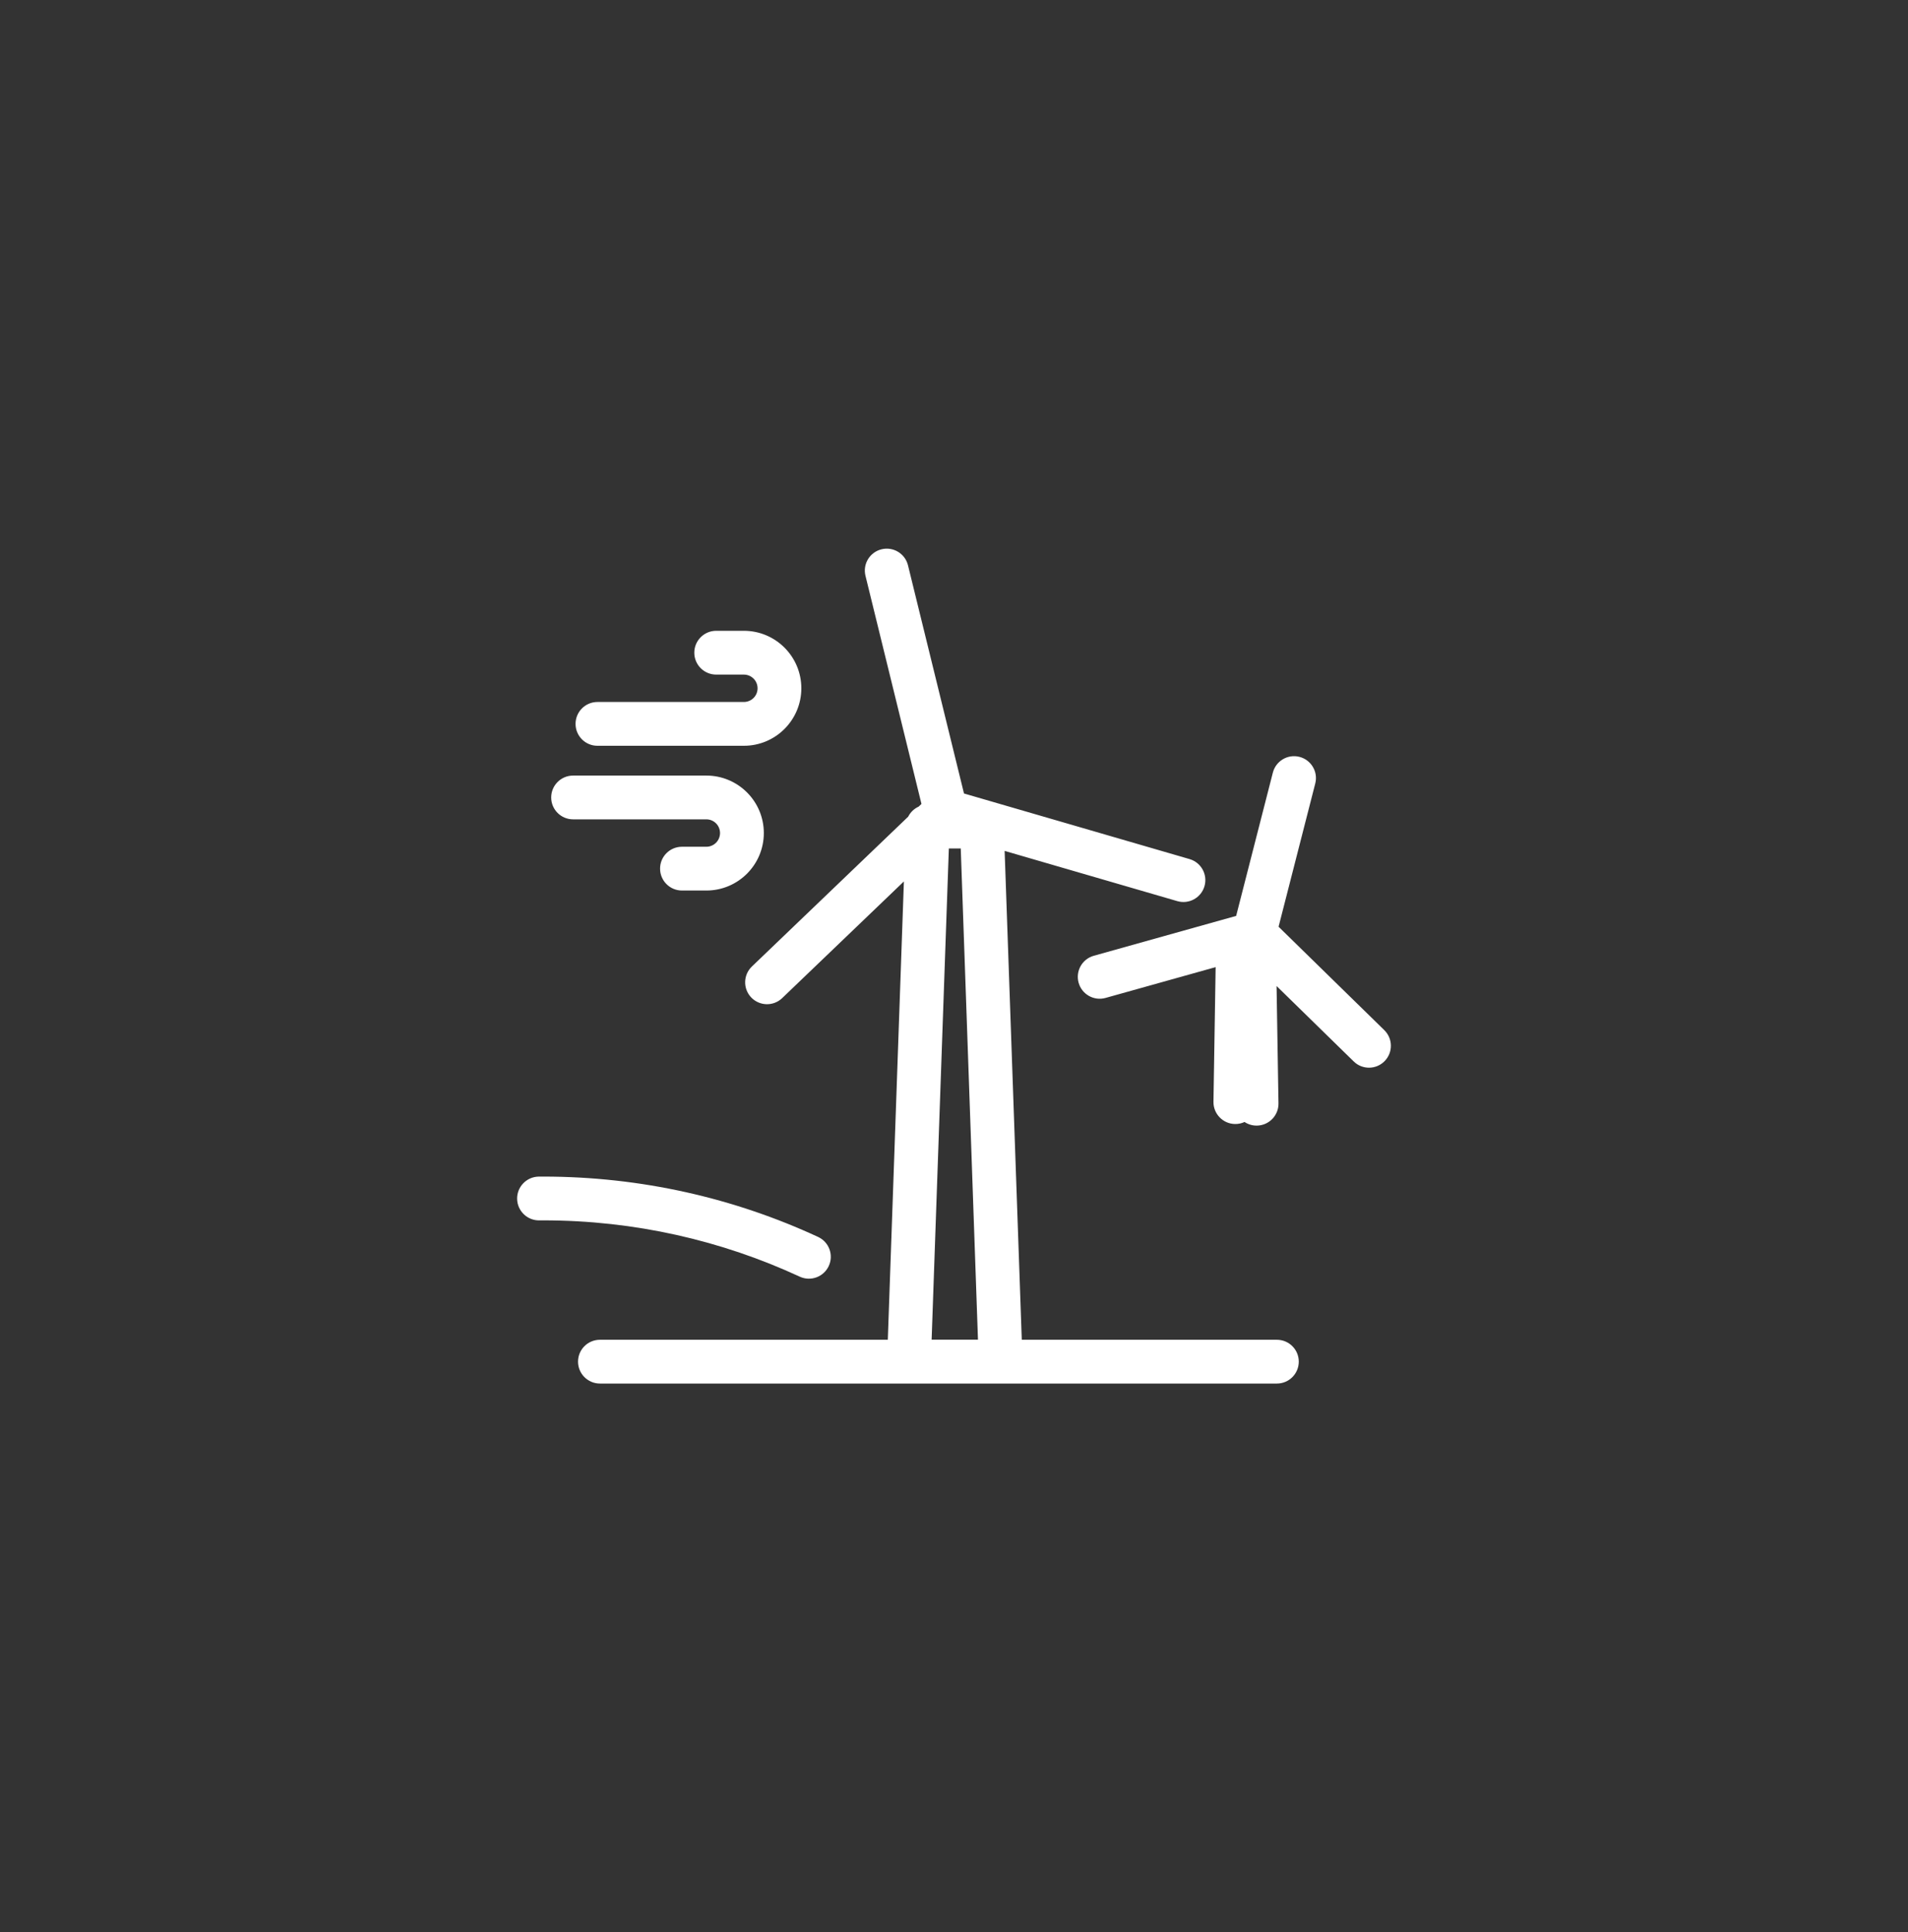 <svg xmlns="http://www.w3.org/2000/svg" fill="none" viewBox="0 0 80 81" height="81" width="80">
<rect x="0" y="0" width="80" height="81" fill="#333333" stroke="none"/>
<path fill="white" d="M38.071 23.699C37.95 23.207 37.453 22.906 36.961 23.027C36.468 23.148 36.167 23.645 36.288 24.137L38.636 33.702L38.519 33.814C38.328 33.9 38.173 34.05 38.079 34.236L31.526 40.517C31.16 40.868 31.148 41.449 31.498 41.815C31.849 42.181 32.43 42.193 32.796 41.842L37.899 36.951L37.458 49.525V49.525L37.261 55.133L37.261 55.133L37.225 56.165H25.154C24.647 56.165 24.236 56.575 24.236 57.082C24.236 57.589 24.647 58 25.154 58H53.538C54.045 58 54.456 57.589 54.456 57.082C54.456 56.575 54.045 56.165 53.538 56.165H42.842L42.555 47.983L42.555 47.983L42.123 35.671L49.364 37.777C49.851 37.918 50.36 37.638 50.502 37.152C50.644 36.665 50.364 36.156 49.877 36.014L40.419 33.264L38.071 23.699ZM40.559 56.159H40.554H39.062L39.096 55.198L39.096 55.198L39.292 49.589V49.589L39.784 35.568H40.283L40.721 48.047L40.721 48.048L41.005 56.159H40.559ZM22.774 51.159C22.715 51.159 22.666 51.159 22.621 51.16C22.114 51.172 21.694 50.77 21.682 50.264C21.671 49.757 22.072 49.337 22.579 49.325C22.647 49.324 22.715 49.324 22.77 49.324H22.77H22.774C26.889 49.324 30.796 50.23 34.302 51.854C34.762 52.067 34.962 52.612 34.749 53.072C34.536 53.532 33.99 53.732 33.531 53.519C30.261 52.005 26.617 51.159 22.774 51.159ZM54.486 31.729C54.976 31.855 55.273 32.354 55.147 32.845L53.609 38.85L58.042 43.185C58.404 43.539 58.411 44.12 58.056 44.483C57.702 44.845 57.121 44.852 56.759 44.497L53.525 41.335L53.605 46.254C53.613 46.761 53.209 47.178 52.702 47.187C52.51 47.19 52.331 47.134 52.182 47.035C52.061 47.092 51.925 47.122 51.782 47.12C51.276 47.112 50.871 46.694 50.879 46.188L50.97 40.543L46.356 41.834C45.868 41.971 45.361 41.686 45.225 41.198C45.088 40.71 45.373 40.203 45.861 40.067L51.83 38.396L53.369 32.39C53.495 31.899 53.995 31.603 54.486 31.729ZM29.111 27.362C29.111 26.855 29.522 26.444 30.029 26.444H31.189C32.519 26.444 33.599 27.522 33.599 28.854C33.599 30.183 32.521 31.264 31.189 31.264H25.05C24.543 31.264 24.132 30.853 24.132 30.346C24.132 29.839 24.543 29.428 25.05 29.428H31.189C31.507 29.428 31.764 29.171 31.764 28.854C31.764 28.537 31.506 28.28 31.189 28.28H30.029C29.522 28.28 29.111 27.869 29.111 27.362ZM24.029 32.513C23.522 32.513 23.111 32.924 23.111 33.431C23.111 33.937 23.522 34.348 24.029 34.348H29.616C29.933 34.348 30.19 34.605 30.19 34.922C30.19 35.239 29.933 35.497 29.616 35.497H28.594C28.087 35.497 27.676 35.907 27.676 36.414C27.676 36.921 28.087 37.332 28.594 37.332H29.616C30.948 37.332 32.026 36.252 32.026 34.922C32.026 33.59 30.946 32.513 29.616 32.513H24.029Z" clip-rule="evenodd" fill-rule="evenodd"></path>
</svg>

